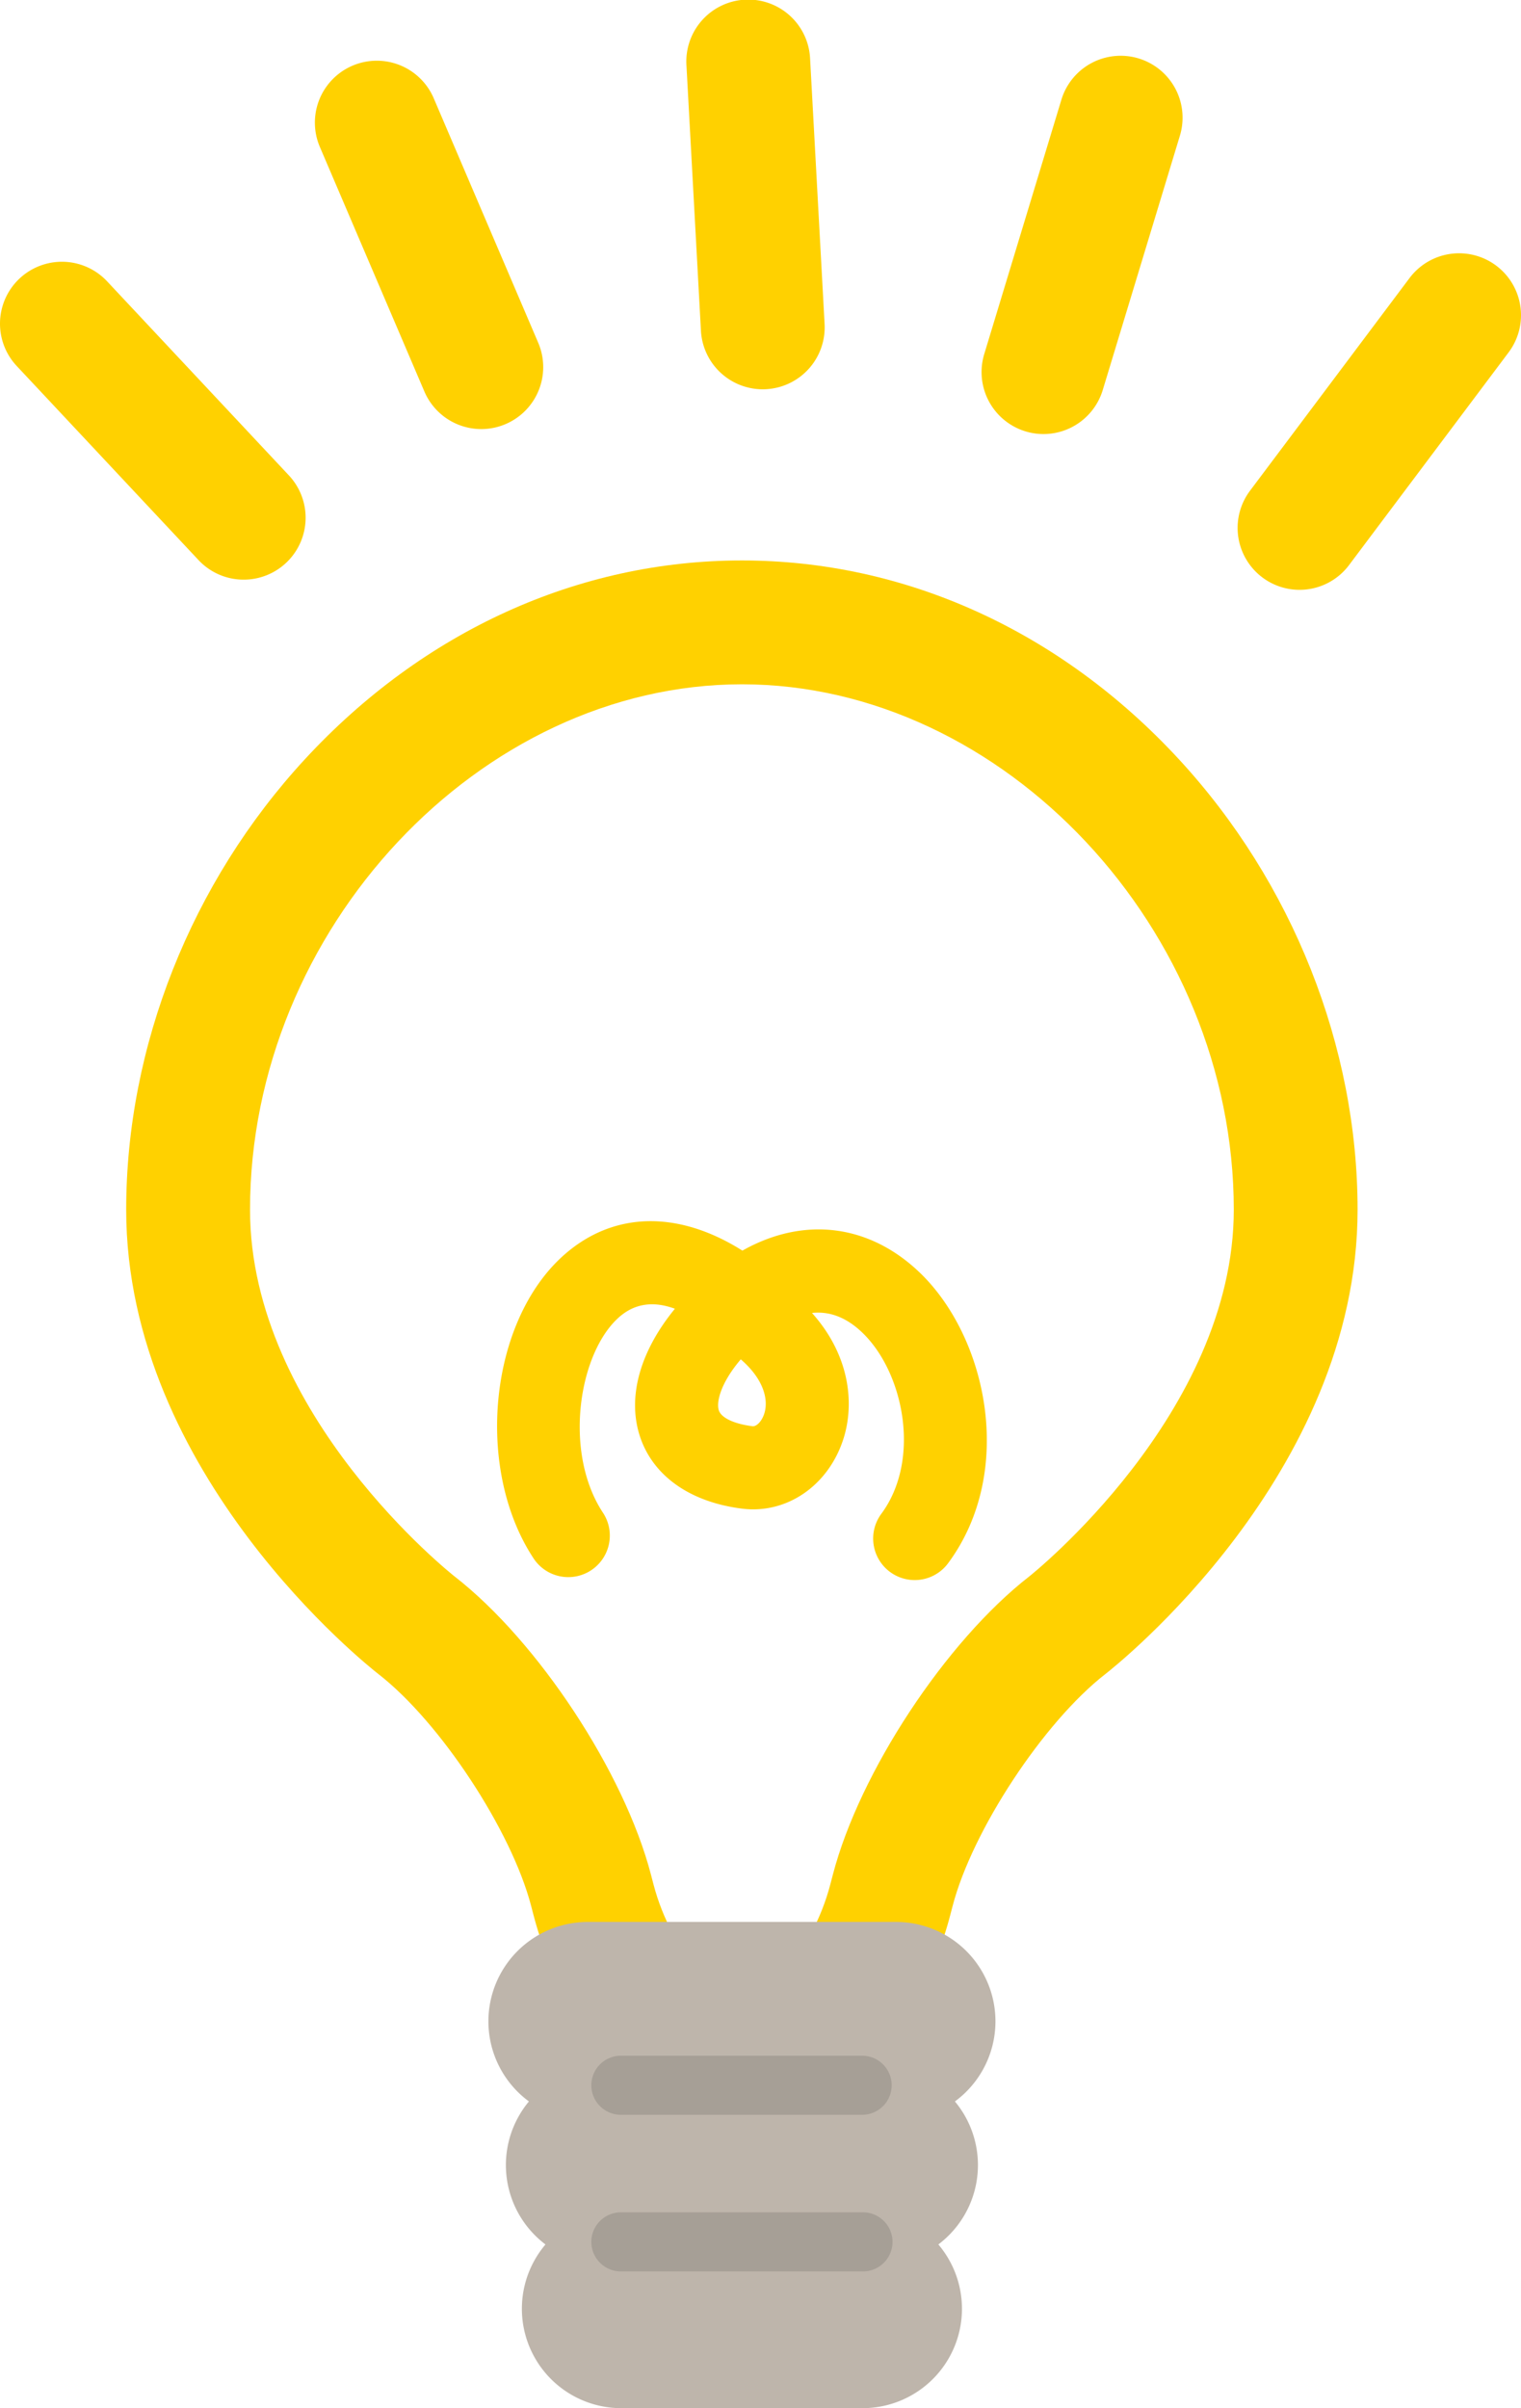 <svg xmlns="http://www.w3.org/2000/svg" width="260.639" height="412.672" viewBox="0 0 260.639 412.672"><g transform="translate(-396 -209)"><g transform="translate(396 209)"><g transform="translate(21.626 96.044)"><path d="M462.5,499.068c-15.043,0-30.392-15.349-35.7-35.7l-.422-1.613c-3.374-12.936-15.588-31.485-26.139-39.7-1.765-1.374-43.249-34.185-43.249-79.6,0-27.966,11.154-56.094,30.606-77.172,20.284-21.98,46.885-34.082,74.9-34.082s54.622,12.1,74.9,34.082c19.45,21.079,30.606,49.206,30.606,77.172,0,45.415-41.482,78.227-43.249,79.6-10.55,8.212-22.764,26.761-26.139,39.7l-.424,1.62C492.895,483.719,477.546,499.068,462.5,499.068Zm0-246.643c-44.9,0-84.289,42.071-84.289,90.034,0,35.155,34.713,62.581,35.064,62.854,14.291,11.122,29.066,33.563,33.638,51.086l.42,1.613c3.209,12.3,11.644,19.833,15.167,19.833s11.957-7.53,15.168-19.835l.423-1.62c4.569-17.515,19.344-39.955,33.637-51.078.334-.263,35.061-27.913,35.061-62.854C546.792,294.5,507.4,252.424,462.5,252.424Z" transform="translate(-356.993 -231.204)" fill="#ffd100"/><g transform="translate(62.063 233.307)"><path d="M473.546,384.458a11.973,11.973,0,0,1-11.974,11.969H408.753a11.972,11.972,0,0,1-11.976-11.969h0a11.974,11.974,0,0,1,11.976-11.976h52.819a11.975,11.975,0,0,1,11.974,11.976Z" transform="translate(-391.715 -367.42)" fill="#beb5ab"/><path d="M463.634,403.551H410.815a17.034,17.034,0,1,1,0-34.069h52.819a17.034,17.034,0,1,1,0,34.069Zm-52.819-23.945a6.911,6.911,0,1,0,0,13.822h52.819a6.911,6.911,0,1,0,0-13.822Z" transform="translate(-393.777 -369.482)" fill="#beb5ab"/></g><g transform="translate(64.935 257.937)"><path d="M469.5,399.049a11.971,11.971,0,0,1-11.973,11.976H410.451a11.973,11.973,0,0,1-11.973-11.976h0a11.972,11.972,0,0,1,11.973-11.969h47.081A11.97,11.97,0,0,1,469.5,399.049Z" transform="translate(-393.418 -382.018)" fill="#beb5ab"/><path d="M459.594,418.147H412.512a17.034,17.034,0,0,1,0-34.067h47.082a17.034,17.034,0,0,1,0,34.067ZM412.512,394.2a6.91,6.91,0,0,0,0,13.82h47.082a6.91,6.91,0,0,0,0-13.82Z" transform="translate(-395.479 -384.08)" fill="#beb5ab"/></g><g transform="translate(67.805 282.561)"><path d="M465.468,413.65a11.968,11.968,0,0,1-11.973,11.968H412.151A11.969,11.969,0,0,1,400.18,413.65h0a11.972,11.972,0,0,1,11.971-11.976h41.344a11.971,11.971,0,0,1,11.973,11.976Z" transform="translate(-395.118 -396.613)" fill="#beb5ab"/><path d="M455.557,432.741H414.213a17.033,17.033,0,0,1,0-34.067h41.344a17.033,17.033,0,1,1,0,34.067ZM414.213,408.8a6.91,6.91,0,0,0,0,13.82h41.344a6.91,6.91,0,1,0,0-13.82Z" transform="translate(-397.18 -398.674)" fill="#beb5ab"/></g><g transform="translate(79.776 256.23)"><path d="M450.681,409.1H409.337a5.062,5.062,0,1,1,0-10.123h41.344a5.062,5.062,0,1,1,0,10.123Z" transform="translate(-404.275 -372.136)" fill="#a69f96"/><path d="M450.681,393.192H409.337a5.062,5.062,0,1,1,0-10.123h41.344a5.062,5.062,0,0,1,0,10.123Z" transform="translate(-404.275 -383.068)" fill="#a69f96"/></g><path d="M466.219,359.811a7.118,7.118,0,0,1-5.715-11.354c6.916-9.347,3.822-24.468-3.455-31.237q-3.941-3.67-8.428-3.184c6.565,7.334,7.306,15.663,5.364,21.651-2.575,7.95-9.693,12.838-17.325,11.887-9.116-1.142-15.544-5.8-17.643-12.774-2-6.658.263-14.343,6.113-21.484-3.717-1.372-6.92-.891-9.565,1.446-6.936,6.125-9.617,23.146-2.74,33.542a7.118,7.118,0,0,1-11.873,7.854c-10.193-15.406-7.67-40.711,5.19-52.068,8.494-7.5,19.594-7.658,30.556-.734,10.26-5.794,21.333-4.669,30.048,3.44,11.849,11.024,16.9,34.325,5.2,50.131A7.108,7.108,0,0,1,466.219,359.811Zm-29.8-37.824c-3.4,3.994-4.213,7.238-3.771,8.709.391,1.3,2.605,2.352,5.779,2.752.611.088,1.554-.727,2.016-2.151C441.2,328.966,440.408,325.43,436.42,321.986Z" transform="translate(-331.106 -185.088)" fill="#ffd100"/></g><path d="M480.474,257.676a10.613,10.613,0,0,1-8.48-16.979l27.338-36.448a10.611,10.611,0,0,1,16.979,12.733l-27.34,36.448A10.6,10.6,0,0,1,480.474,257.676Z" transform="translate(-257.794 -156.6)" fill="#ffd100"/><path d="M454.48,244.771a10.622,10.622,0,0,1-10.157-13.694l13.224-43.6a10.611,10.611,0,0,1,20.309,6.16l-13.225,43.6A10.618,10.618,0,0,1,454.48,244.771Z" transform="translate(-275.667 -170.389)" fill="#ffd100"/><path d="M426.969,240.99a10.61,10.61,0,0,1-10.585-10.032l-2.484-45.49a10.61,10.61,0,1,1,21.188-1.156l2.485,45.489a10.613,10.613,0,0,1-10.017,11.173C427.36,240.985,427.163,240.99,426.969,240.99Z" transform="translate(-296.271 -174.28)" fill="#ffd100"/><path d="M404.681,243.571a10.611,10.611,0,0,1-9.762-6.444l-17.907-41.9a10.61,10.61,0,1,1,19.513-8.34l17.907,41.9a10.617,10.617,0,0,1-9.751,14.784Z" transform="translate(-322.199 -170.043)" fill="#ffd100"/><path d="M385.937,255.34a10.586,10.586,0,0,1-7.746-3.356l-31.148-33.254a10.611,10.611,0,1,1,15.489-14.508l31.148,33.254a10.611,10.611,0,0,1-7.743,17.864Z" transform="translate(-344.176 -156.009)" fill="#ffd100"/></g></g></svg>